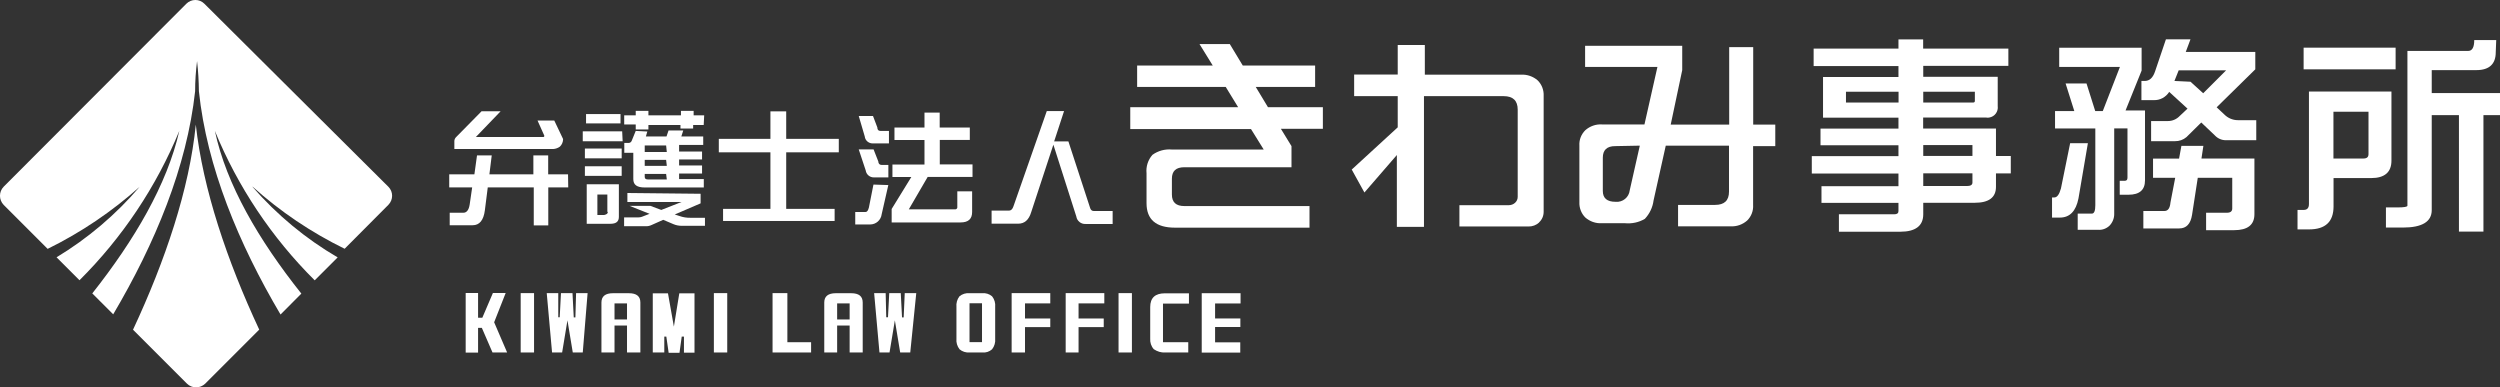 <?xml version="1.0" encoding="UTF-8"?>
<svg id="_レイヤー_2" data-name="レイヤー 2" xmlns="http://www.w3.org/2000/svg" width="258.17" height="40" viewBox="0 0 258.17 40">
  <rect x="0" y="0" width="258.17" height="40" fill="#333333" stroke="none"/>
  <defs>
    <style>
      .cls-1 {
        fill: #fff;
      }
    </style>
  </defs>
  <g id="text">
    <g>
      <path class="cls-1" d="M26.09,19.28c2.85,2.57,6.05,4.72,9.5,6.41l4.52-4.54c.51-.52.51-1.35,0-1.86h0L21.11.39c-.51-.52-1.35-.52-1.86-.01,0,0,0,0-.01.01h0L.38,19.28c-.51.52-.51,1.35,0,1.88l4.54,4.54c3.44-1.69,6.64-3.85,9.5-6.41-2.45,2.87-5.35,5.33-8.58,7.28l2.37,2.37c4.43-4.41,7.93-9.65,10.31-15.43-1.27,5.56-4.63,11.27-8.99,16.79l2.16,2.16c4.33-7.33,7.61-15.23,8.46-23.04,0-1.04.07-2.08.2-3.11.12,1.03.18,2.07.19,3.11.82,7.82,4.1,15.73,8.43,23.06l2.15-2.16c-4.4-5.53-7.74-11.24-8.93-16.8,2.37,5.78,5.88,11.03,10.31,15.43l2.37-2.37c-3.31-1.93-6.27-4.39-8.79-7.28Z"/>
      <path class="cls-1" d="M13.73,34.04l5.58,5.58c.52.51,1.35.51,1.88,0h0l5.58-5.58c-3.32-7.12-5.82-14.51-6.55-21.17-.66,6.66-3.15,14.04-6.48,21.17Z"/>
      <path class="cls-1" d="M58.7,19.35h-2.08v3.93h-1.5v-3.93h-4.75l-.3,2.37c-.13,1.03-.56,1.54-1.26,1.54h-2.37v-1.29h1.41c.33,0,.56-.27.65-.83l.26-1.79h-2.37v-1.35h2.6l.27-1.95h1.52l-.24,1.95h4.54v-1.95h1.53v1.95h2.05l.02,1.35ZM51.69,11.5l-2.55,2.65h6.9c.12,0,.17,0,.17-.14l-.7-1.56h1.73l.91,1.91c0,.3-.12.58-.33.78-.2.15-.44.23-.69.25h-10.21v-.82c0-.16.08-.32.2-.43l2.61-2.65h1.96Z"/>
      <path class="cls-1" d="M64.3,14.59h-4.12v-1.03h4.07l.05,1.03ZM64.2,16.35h-3.8v-1.01h3.8v1.01ZM64.2,18.16h-3.8v-.99h3.8v.99ZM64.08,12.74h-3.56v-.96h3.56v.96ZM63.91,19.03v3.36c0,.49-.28.72-.87.72h-2.45v-4.08h3.31ZM62.72,21.88v-1.79h-1.03v2.11h.71c.26-.06.37-.15.37-.32h-.05ZM66.85,13.57l-.15.52h2.13l.21-.62h1.52l-.2.62h2.26v.88h-2.49v.68h2.37v.82h-2.37v.62h2.37v.83h-2.37v.57h2.55v.87h-6.09c-.83,0-1.19-.28-1.19-.87v-2.71h-.93v-1.02h.46c.13,0,.25-.09.3-.21l.42-1.03,1.21.06ZM72.67,12.91h-1.09v.36h-1.31v-.36h-3.31v.46h-1.31v-.52h-1.19v-.94h1.19v-.46h1.31v.46h3.36v-.46h1.31v.46h1.09l-.05,1ZM72.35,20.03v.97l-2.67,1.15.47.15c.38.14.78.2,1.19.19h1.46v.83h-2.37c-.3,0-.6-.05-.88-.17l-1.06-.45-1.19.53c-.21.1-.44.15-.68.13h-2.17v-.91h1.47c.12,0,.24-.02.36-.06l.8-.31-2.07-.82h2.16l1.12.42,2.09-.82h-5.59v-.93l7.56.08ZM68.79,15.02h-2.21v.68h2.28l-.07-.68ZM68.79,16.51h-2.21v.62h2.28l-.07-.62ZM68.79,17.96h-2.21v.31c0,.18.11.26.32.26h1.96l-.07-.57Z"/>
      <path class="cls-1" d="M86.62,15.73h-5.43v5.84h5v1.25h-11.52v-1.25h4.89v-5.84h-5.33v-1.39h5.33v-2.84h1.63v2.84h5.43v1.39Z"/>
      <path class="cls-1" d="M91.74,19.09l-.69,3.03c-.07.6-.58,1.06-1.19,1.06h-1.54v-1.29h1.08c.14,0,.25-.15.33-.46l.47-2.37,1.53.05ZM90.15,11.97l.45,1.19c0,.24.11.36.32.36h.88v1.29h-1.65c-.43.02-.81-.3-.85-.72l-.62-2.11h1.47ZM90.21,15.42l.49,1.25c0,.24.15.36.33.36h.71v1.29h-1.47c-.43.02-.81-.29-.87-.72l-.72-2.17h1.53ZM100.16,14.45h-3.11v2.53h3.38v1.29h-4.63l-1.95,3.35h4.75c.12.02.24-.06.26-.18,0-.03,0-.05,0-.08v-1.6h1.53v2.13c0,.71-.38,1.08-1.19,1.08h-7.12v-1.39l2.03-3.3h-1.95v-1.29h3.31v-2.53h-3.1v-1.29h3.1v-1.54h1.57v1.54h3.11v1.29Z"/>
      <path class="cls-1" d="M109.89,11.45l-1.03,3.15h1.47l2.23,6.83c.06.24.19.36.39.36h1.95v1.34h-2.78c-.47.03-.9-.3-.97-.77l-2.37-7.42-2.29,6.97c-.25.82-.7,1.19-1.35,1.19h-2.74v-1.35h1.8c.2,0,.36-.14.46-.45l3.44-9.83h1.79Z"/>
      <path class="cls-1" d="M132.28,13.31l1.09,1.78v2.18h-11.06c-.87,0-1.29.39-1.29,1.19v1.63c0,.8.43,1.19,1.29,1.19h12.92v2.23h-13.89c-1.96,0-2.94-.84-2.94-2.53v-3.09c-.07-.69.15-1.38.61-1.9.58-.42,1.29-.61,1.99-.55h9.5l-1.31-2.11h-12.47v-2.26h11.14l-1.28-2.09h-9.15v-2.21h7.81l-1.37-2.22h3.13l1.34,2.22h7.47v2.21h-6.13l1.26,2.09h5.67v2.23h-4.33Z"/>
      <path class="cls-1" d="M158.95,22.97c-.3.28-.7.43-1.12.42h-7.12v-2.2h5.09c.24,0,.47-.08.65-.24.18-.16.28-.38.28-.62v-9.01c0-.93-.49-1.39-1.45-1.39h-8.23v13.5h-2.8v-7.42l-3.35,3.87-1.31-2.37,4.75-4.36v-3.22h-4.5v-2.23h4.5v-3.05h2.8v3.06h9.95c.62-.03,1.23.18,1.7.59.43.42.65,1.01.62,1.61v11.97c0,.41-.17.81-.47,1.08Z"/>
      <path class="cls-1" d="M181.04,15.09v6.08c.04.6-.19,1.19-.62,1.61-.47.41-1.08.63-1.7.59h-5.43v-2.21h3.82c.96,0,1.44-.45,1.44-1.37v-4.75h-6.53l-1.26,5.66c-.09.71-.41,1.38-.9,1.9-.62.37-1.35.52-2.07.45h-2.37c-.63.04-1.24-.18-1.71-.59-.42-.42-.64-1.01-.61-1.6v-5.82c-.04-.6.19-1.18.62-1.6.47-.41,1.08-.63,1.7-.59h4.4l1.34-5.94h-7.47v-2.18h10.03v2.51l-1.19,5.63h6.04V4.87h2.48v8h2.28v2.22h-2.32ZM166.79,15.09c-.84,0-1.27.4-1.27,1.19v3.44c0,.75.44,1.12,1.32,1.12.73.07,1.38-.46,1.46-1.19l1.04-4.61-2.55.05Z"/>
      <path class="cls-1" d="M207.4,6.8h-8.79v1.13h7.69v3.02c.08.57-.31,1.1-.88,1.19-.1.02-.21.02-.31,0h-6.51v1.13h7.52v2.84h1.53v1.8h-1.53v1.39c0,1.09-.74,1.64-2.18,1.64h-5.33v1.19c0,1.19-.8,1.8-2.37,1.8h-6.34v-1.8h5.71c.3,0,.44-.11.44-.33v-.85h-7.95v-1.72h7.95v-1.31h-8.95v-1.8h8.95v-1.12h-8.05v-1.72h8.05v-1.13h-7.79v-4.2h7.79v-1.13h-8.76v-1.8h8.76v-.95h2.55v.95h8.8v1.8ZM196.06,9.47h-5.43v1.12h5.43v-1.12ZM203.94,10.42v-.95h-5.33v1.12h5.08c.14,0,.25,0,.25-.17ZM198.61,16.1h5.08v-1.12h-5.08v1.12ZM198.61,19.21h4.52c.37,0,.56-.12.56-.36v-.95h-5.08v1.31Z"/>
      <path class="cls-1" d="M215.61,14.8l-.97,5.69c-.26,1.32-.9,1.98-1.92,1.98h-.81v-2.08h.24c.28,0,.51-.31.68-.93l.95-4.67h1.84ZM221.16,4.92v2.37l-1.66,4.12h2.01v7.22c0,.99-.57,1.48-1.71,1.48h-.9v-1.44h.53c.18,0,.27-.11.27-.32v-5.09h-1.37v8.86c0,.44-.18.87-.49,1.19-.32.3-.75.46-1.19.42h-2.09v-1.67h1.46c.24,0,.36-.28.36-.88v-7.91h-4.16v-1.8h1.99l-.9-2.85h2.16l.9,2.85h.78l1.77-4.56h-6.27v-1.98h8.49ZM226.21,4.05l-.49,1.31h7.18v1.8l-3.99,3.92.8.75c.37.37.87.58,1.39.58h1.9v2.07h-3.15c-.42,0-.83-.18-1.12-.49l-1.41-1.34-1.53,1.51c-.33.28-.75.43-1.19.42h-2.46v-2.08h1.75c.45,0,.88-.19,1.19-.51l.82-.77-1.89-1.73c-.35.55-.96.88-1.61.85h-1.26v-1.98h.34c.5,0,.85-.33,1.07-.99l1.12-3.31h2.54ZM225.03,16.37l.24-1.31h2.27l-.2,1.31h5.47v5.75c0,1.1-.7,1.65-2.09,1.65h-2.9v-1.8h2.14c.38,0,.56-.15.56-.44v-3.17h-3.56l-.59,3.82c-.15.95-.59,1.41-1.33,1.41h-3.7v-1.8h2.17c.38,0,.58-.3.63-.88l.49-2.55h-2.29v-1.98h2.71ZM226.21,8.44l1.31,1.19,2.37-2.37h-4.9l-.44,1.1,1.66.08Z"/>
      <path class="cls-1" d="M246.96,9.47v7.12c0,1.19-.7,1.8-2.09,1.8h-3.89v2.93c0,1.58-.84,2.37-2.53,2.37h-1.19v-2.01h.62c.38,0,.56-.2.56-.61v-11.62h8.52ZM247.39,7.16h-9.5v-2.24h9.5v2.24ZM244.06,16.37c.36,0,.53-.15.53-.45v-4.38h-3.62v4.83h3.09ZM257.73,5.41c0,1.19-.66,1.83-1.99,1.83h-4.62v2.37h7.05v2.28h-1.71v12.03h-2.53v-12.03h-2.81v9.81c0,1.19-.99,1.8-2.98,1.8h-1.75v-2.08h1.19c.69,0,1.03-.06,1.03-.18V5.26h6.27c.42,0,.63-.37.63-1.12h2.27l-.05,1.27Z"/>
      <path class="cls-1" d="M50.86,36.4l-1.1-2.54h-.39v2.55h-1.28v-6.15h1.28v2.55h.44l1.09-2.55h1.32l-1.19,3.02,1.34,3.12h-1.51Z"/>
      <path class="cls-1" d="M53.77,36.4v-6.13h1.38v6.13h-1.38Z"/>
      <path class="cls-1" d="M60.18,36.4h-1.03l-.55-3.32-.55,3.32h-1.04l-.55-6.13h1.19v2.49h.15l.13-2.49h1.19l.13,2.51h.17l.07-2.51h1.19l-.5,6.13Z"/>
      <path class="cls-1" d="M64.75,36.4v-2.78h-1.29v2.78h-1.35v-5.16c0-.64.4-.96,1.19-.96h1.64c.8,0,1.19.32,1.19.96v5.16h-1.37ZM64.75,31.33h-1.29v1.66h1.29v-1.66Z"/>
      <path class="cls-1" d="M70.63,36.41v-1.65h-.23l-.23,1.67h-1.12l-.24-1.67h-.21v1.64h-1.19v-6.11h1.57l.61,3.44.56-3.44h1.57v6.13h-1.09Z"/>
      <path class="cls-1" d="M73.72,36.4v-6.13h1.38v6.13h-1.38Z"/>
      <path class="cls-1" d="M79.78,36.4v-6.13h1.53v5.07h2.45v1.06h-3.98Z"/>
      <path class="cls-1" d="M87.74,36.4v-2.78h-1.29v2.78h-1.33v-5.16c0-.64.4-.96,1.19-.96h1.59c.8,0,1.19.32,1.19.96v5.16h-1.34ZM87.74,31.33h-1.29v1.66h1.29v-1.66Z"/>
      <path class="cls-1" d="M93.99,36.4h-1.03l-.55-3.32-.55,3.32h-1.04l-.55-6.13h1.19l.06,2.49h.18l.13-2.49h1.19l.13,2.51h.17l.11-2.51h1.19l-.62,6.13Z"/>
      <path class="cls-1" d="M102.45,36.07c-.28.25-.65.37-1.02.33h-1.31c-.37.03-.75-.09-1.03-.33-.24-.31-.36-.7-.32-1.09v-3.28c-.04-.39.07-.79.31-1.1.29-.24.67-.36,1.04-.32h1.31c.37-.04.74.08,1.02.32.25.31.36.71.32,1.1v3.28c.04.39-.08.78-.32,1.09ZM101.41,31.32h-1.29v4.01h1.29v-4.01Z"/>
      <path class="cls-1" d="M105.85,33.78v2.62h-1.38v-6.13h3.99v1.06h-2.61v1.56h2.61v.89h-2.61Z"/>
      <path class="cls-1" d="M111.38,33.78v2.62h-1.33v-6.13h3.99v1.06h-2.66v1.56h2.6v.89h-2.6Z"/>
      <path class="cls-1" d="M115.51,36.4v-6.13h1.38v6.13h-1.38Z"/>
      <path class="cls-1" d="M120.1,31.33v4.01h2.61v1.06h-2.37c-.42.03-.84-.1-1.19-.34-.27-.3-.4-.7-.37-1.1v-3.25c0-.95.51-1.42,1.51-1.42h2.49v1.06h-2.68Z"/>
      <path class="cls-1" d="M125.48,31.33v1.56h2.61v.88h-2.61v1.58h2.6v1.06h-3.98v-6.13h4.01v1.06h-2.64Z"/>
    </g>
  </g>
</svg>